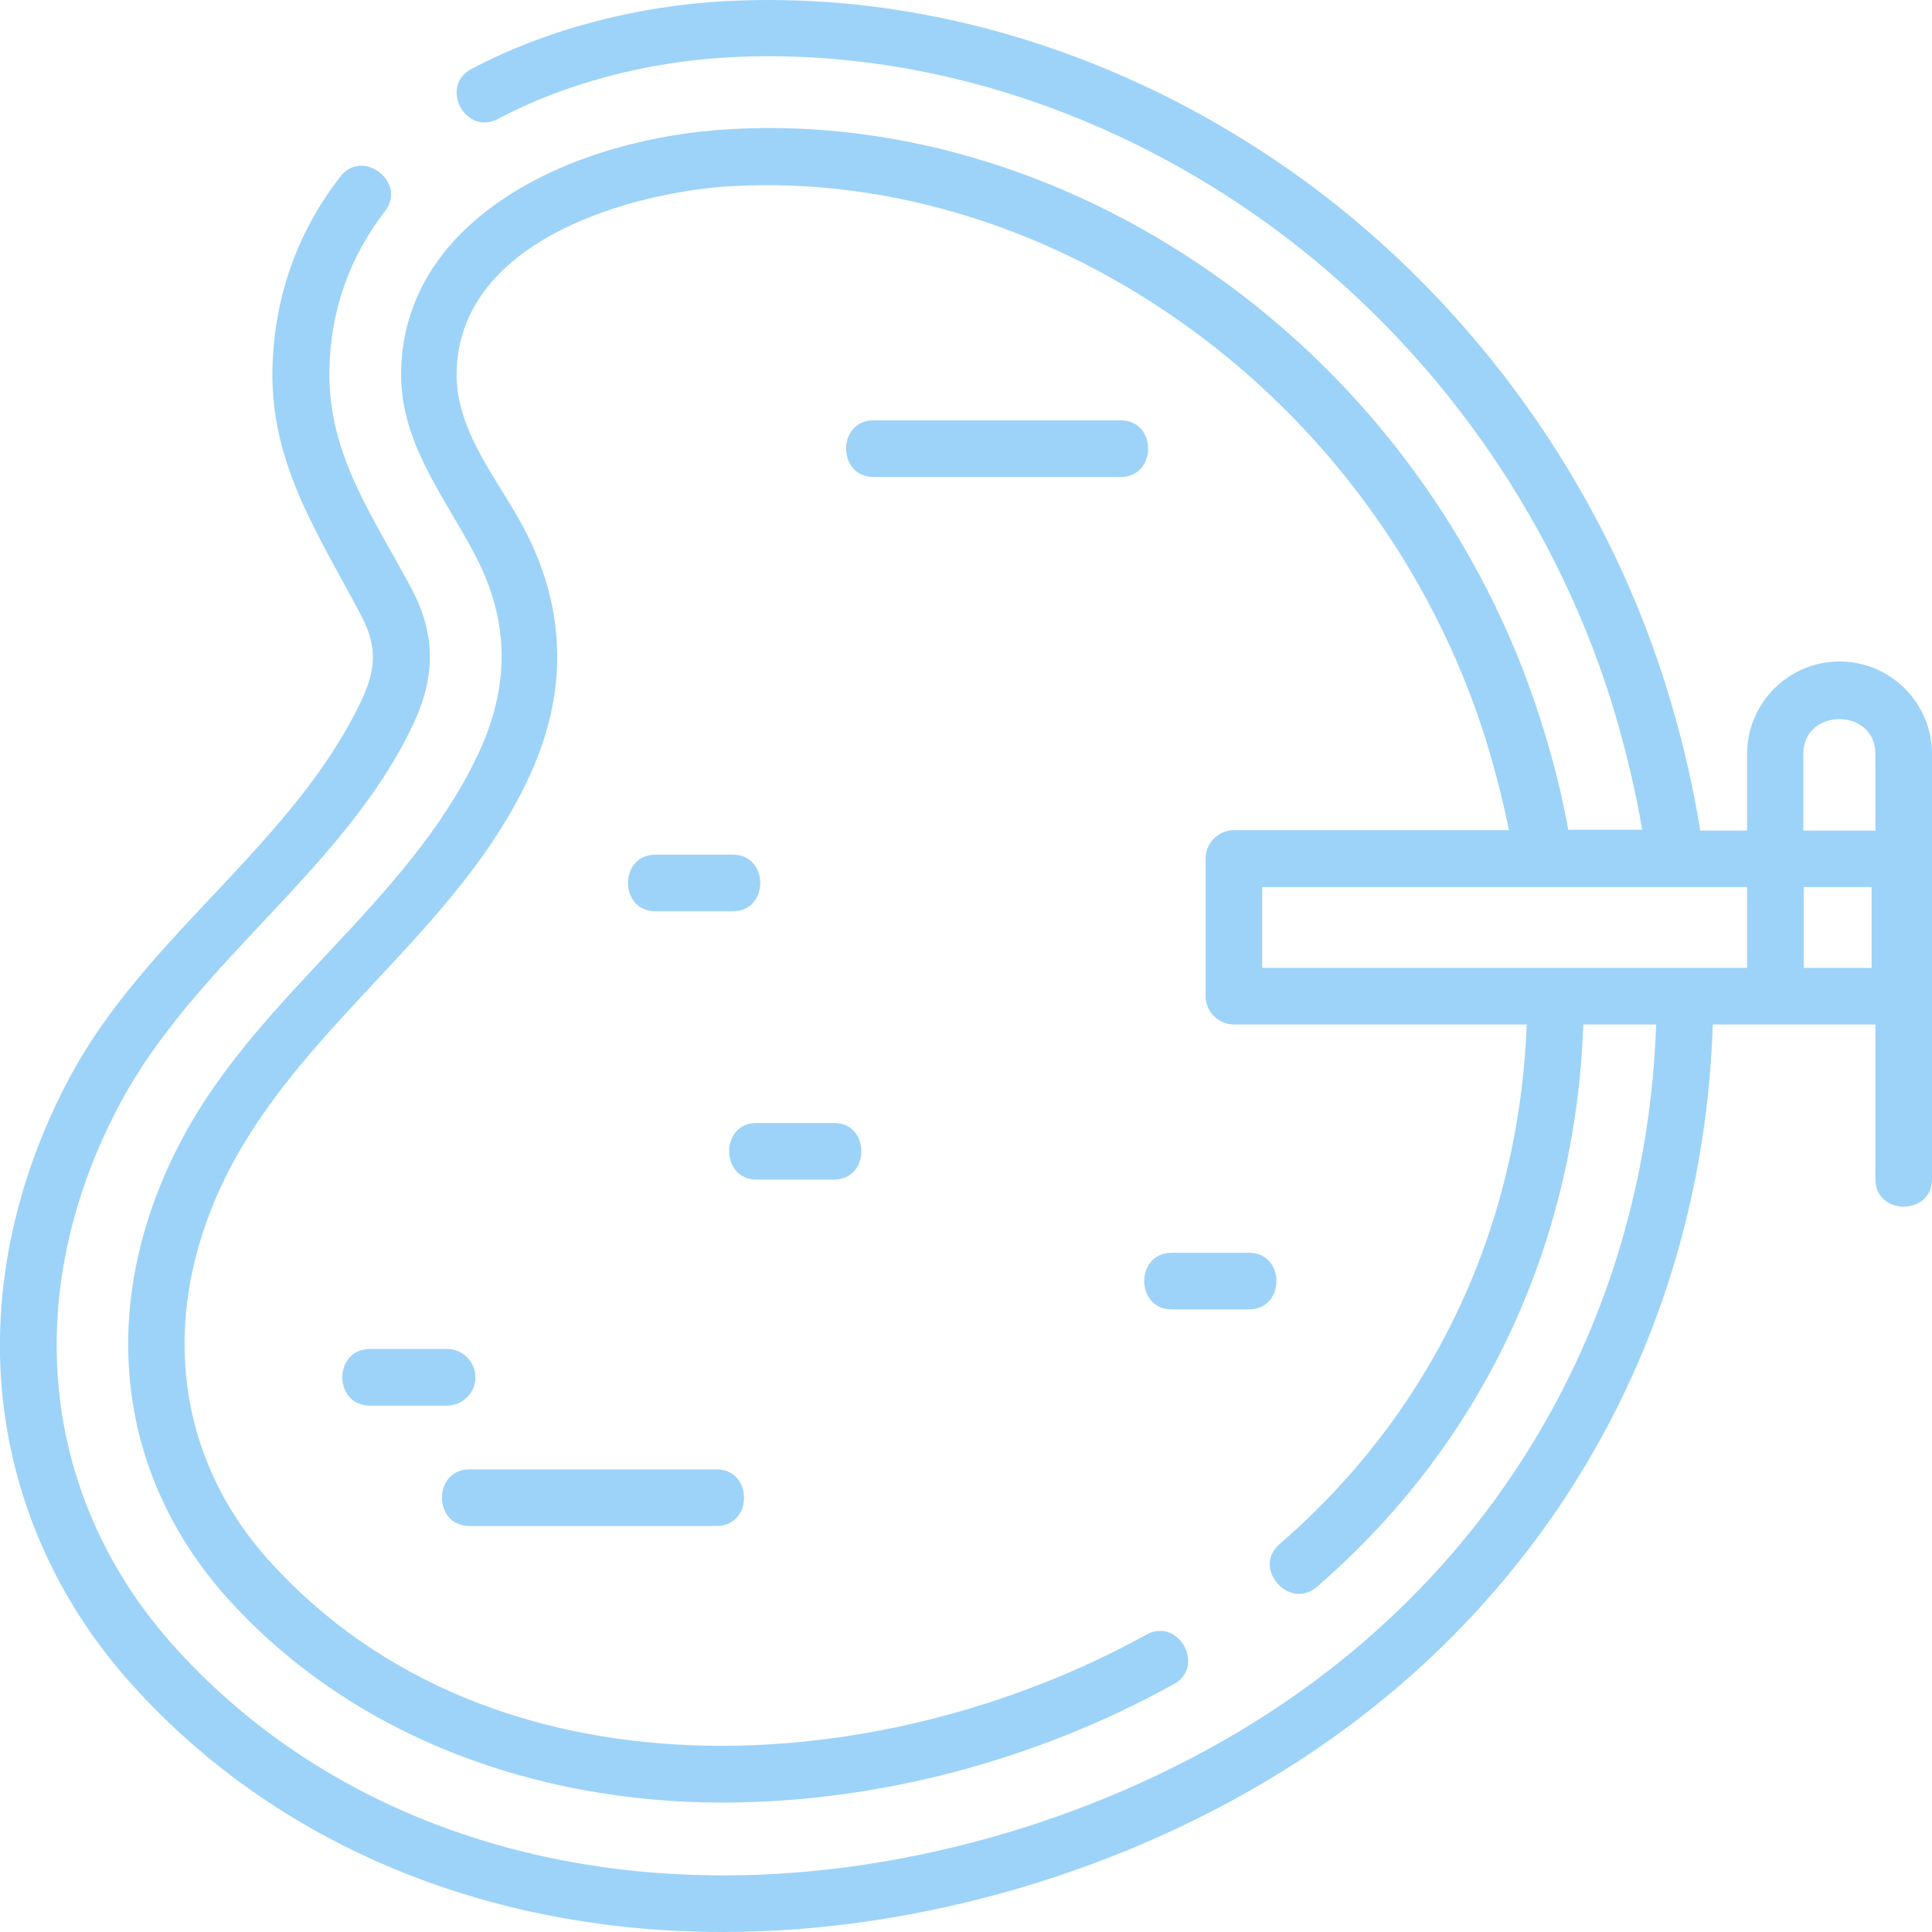 <?xml version="1.0" encoding="utf-8"?>
<!-- Generator: Adobe Illustrator 25.0.0, SVG Export Plug-In . SVG Version: 6.00 Build 0)  -->
<svg version="1.1" id="Layer_1" xmlns="http://www.w3.org/2000/svg" xmlns:xlink="http://www.w3.org/1999/xlink" x="0px" y="0px"
	 viewBox="0 0 512 512" style="enable-background:new 0 0 512 512;" xml:space="preserve">
<style type="text/css">
	.st0{fill:#9DD3F8;}
</style>
<g>
	<path class="st0" d="M126,365c0-4.1-3.4-7.5-7.5-7.5H98c-9.7,0-9.7,15,0,15h20.5C122.6,372.5,126,369.1,126,365z"/>
	<path class="st0" d="M221,312.6c9.7,0,9.7-15,0-15h-20.5c-9.7,0-9.7,15,0,15H221z"/>
	<path class="st0" d="M310.5,347H331c9.7,0,9.7-15,0-15h-20.5C300.8,332,300.8,347,310.5,347z"/>
	<path class="st0" d="M194.2,241.5c9.7,0,9.7-15,0-15h-20.5c-9.7,0-9.7,15,0,15H194.2z"/>
	<path class="st0" d="M124.4,404.4h65.5c9.7,0,9.7-15,0-15h-65.5C114.7,389.4,114.7,404.4,124.4,404.4z"/>
	<path class="st0" d="M297,126.4c9.7,0,9.7-15,0-15h-65.5c-9.7,0-9.7,15,0,15H297z"/>
	<path class="st0" d="M487.5,175.3c-13.5,0-24.5,11-24.5,24.5v20.3h-12.4c-1.9-11.5-4.5-23-7.9-34.4
		c-15.6-52.9-48.4-100.6-92.3-134.3C307.1,18.3,255.1,0,203.9,0c-3.9,0-7.8,0.1-11.7,0.3c-24,1.3-47.9,7.7-67.3,18
		c-8.6,4.6-1.5,17.8,7.1,13.2c17.5-9.3,39.2-15.1,61-16.3c3.6-0.2,7.2-0.3,10.8-0.3c47.9,0,96.7,17.2,137.4,48.3
		c41.4,31.7,72.3,76.7,87,126.6c2.9,10,5.3,20.1,7,30.1h-19.6c-1.5-8.3-3.5-16.6-6-24.8c-14.1-47.8-44.1-90.4-84.4-119.9
		c-39.5-28.9-86.1-43.5-131.3-41c-41.5,2.2-86.7,23.2-87.6,64c-0.4,19,11.3,33,19.6,48.9c9.2,17.5,9.4,34.9,0.5,53.4
		c-18.6,38.8-57.3,62.8-77.7,100.5c-23.2,43-18.8,88.9,11.8,122.8c33.3,36.8,82,53.9,130.9,53.9c40.7,0,82.9-11,119.7-31.4
		c8.5-4.7,1.2-17.8-7.3-13.1c-71.1,39.3-173.7,45.3-232.3-19.4c-26.2-28.9-29.8-68.4-9.8-105.6c20.5-37.9,59.3-62,78-101.2
		c10.9-22.7,10.6-45.2-0.8-66.9c-6.9-13.1-18.2-25.8-17.9-41.5c0.8-35.9,48.4-48,73.4-49.3c41.7-2.2,84.9,11.3,121.6,38.2
		c37.7,27.6,65.7,67.3,78.8,112c2,6.8,3.7,13.7,5.1,20.5H327c-4.1,0-7.5,3.4-7.5,7.5V264c0,4.1,3.4,7.5,7.5,7.5h77.6
		c-2.1,54.3-25.2,102.9-65.5,137.7c-7.4,6.4,2.6,17.6,9.8,11.4c43.7-37.7,68.6-90.4,70.7-149.1h19.3
		c-2.6,75.5-40.1,142.1-103.2,182.8c-42,27.1-94.5,42.7-144,42.7c-58.5,0-110-21.4-145.2-60.3c-18.3-20.2-29-44.6-31.1-70.7
		c-2-24.5,3.8-50.1,16.6-73.9c20.2-37.4,59-61.5,77.3-99.7c6.2-13,6.2-24.2-0.2-36.3c-10-19-22.3-35.5-21.8-58.2
		C87.6,82.3,92.6,68.2,102,56c6-7.6-5.9-16.9-11.8-9.2c-11.5,14.8-17.5,31.9-18,50.8c-0.6,25.4,12.2,44,23.5,65.5
		c4.2,8,4.2,14-0.1,22.9c-18,37.7-56.9,61.9-76.9,99.1C4.6,311.3-1.8,339.8,0.4,367.2c2.4,29.4,14.4,57,34.9,79.6
		c38,42,93.5,65.2,156.3,65.2c52.4,0,107.8-16.4,152.2-45.1c67.5-43.6,107.5-114.7,110.1-195.4H497v41c0,9.7,15,9.7,15,0V199.8
		C512,186.3,501,175.3,487.5,175.3L487.5,175.3z M334.5,235.1h128.5v21.4H334.5L334.5,235.1z M496,256.5h-18v-21.4h18V256.5z
		 M477.9,220.1v-20.3c0-12.3,19.1-12.3,19.1,0v20.3H477.9z"/>
</g>
</svg>
